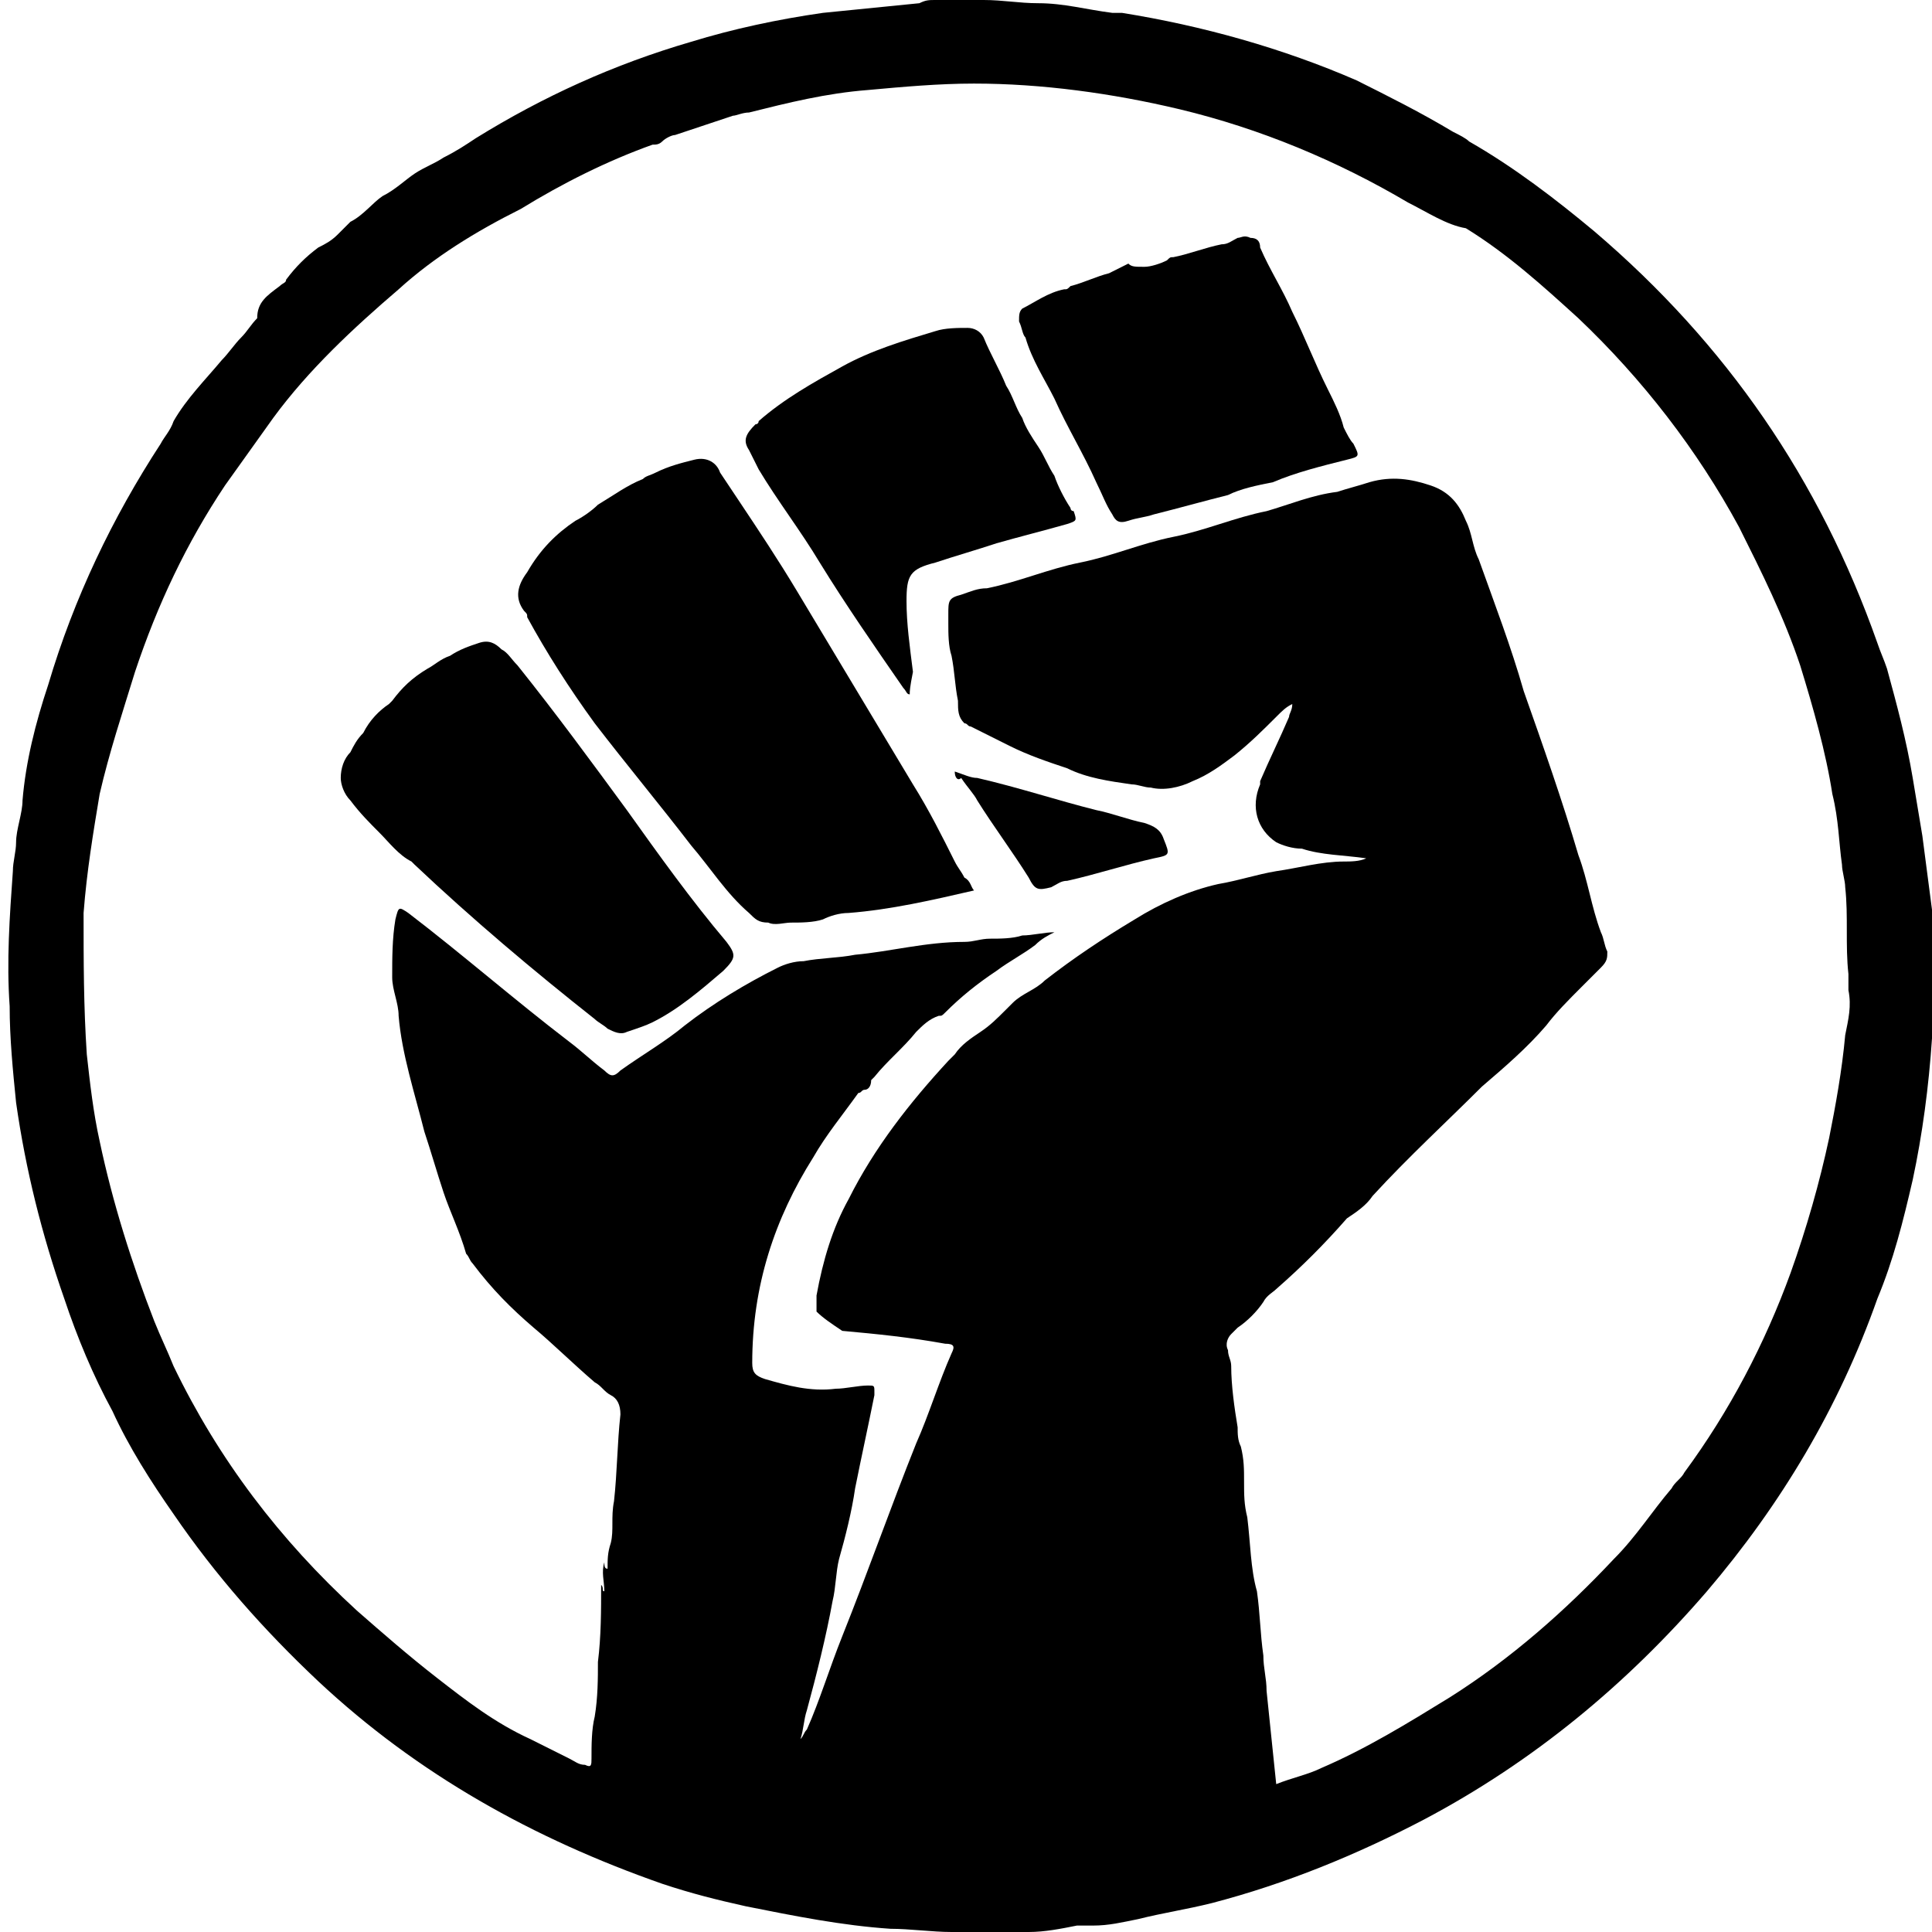 <!-- Generator: Adobe Illustrator 17.1.0, SVG Export Plug-In  -->
<svg version="1.1"
	 xmlns="http://www.w3.org/2000/svg" xmlns:xlink="http://www.w3.org/1999/xlink" xmlns:a="http://ns.adobe.com/AdobeSVGViewerExtensions/3.0/"
	 x="0px" y="0px" width="60.1px" height="60.1px" viewBox="0 0 60.1 60.1" enable-background="new 0 0 60.1 60.1"
	 xml:space="preserve">
<defs>
</defs>
<g>
	<path d="M29.1,0c0.5,0,1,0,1.5,0c0.6,0,1.1,0.1,1.7,0.1c0.8,0,1.5,0.2,2.3,0.3c0.1,0,0.2,0,0.3,0c2.5,0.4,5,1.1,7.3,2.1
		c1,0.5,2,1,3,1.6c0.2,0.1,0.4,0.2,0.5,0.3c1.4,0.8,2.7,1.8,3.9,2.8c4.1,3.5,7,7.7,8.8,12.8c0.1,0.3,0.2,0.5,0.3,0.8
		c0.3,1.1,0.6,2.2,0.8,3.4c0.1,0.6,0.2,1.2,0.3,1.8c0.1,0.8,0.2,1.5,0.3,2.3c0.1,1.3,0.1,2.6,0,4c-0.1,1.5-0.3,3-0.6,4.4
		c-0.3,1.3-0.6,2.5-1.1,3.7c-1.2,3.4-3,6.4-5.3,9.1c-2.5,2.9-5.4,5.3-8.8,7.1c-2.1,1.1-4.3,2-6.6,2.6c-0.8,0.2-1.5,0.3-2.3,0.5
		c-0.5,0.1-0.9,0.2-1.4,0.2c-0.2,0-0.4,0-0.5,0c-0.5,0.1-1,0.2-1.5,0.2c-0.8,0.1-1.6,0.1-2.4,0c-0.6,0-1.3-0.1-1.9-0.1
		c-1.5-0.1-3-0.4-4.5-0.7c-0.9-0.2-1.7-0.4-2.6-0.7c-4-1.4-7.6-3.4-10.7-6.3c-1.7-1.6-3.2-3.3-4.5-5.2c-0.7-1-1.4-2.1-1.9-3.2
		c-0.6-1.1-1.1-2.3-1.5-3.5c-0.7-2-1.2-4-1.5-6.1c-0.1-1-0.2-2-0.2-3c-0.1-1.4,0-2.8,0.1-4.2c0-0.3,0.1-0.6,0.1-0.9
		c0-0.4,0.2-0.9,0.2-1.3c0.1-1.2,0.4-2.4,0.8-3.6c0.8-2.7,2-5.2,3.5-7.5c0.1-0.2,0.3-0.4,0.4-0.7c0.4-0.7,1-1.3,1.5-1.9
		c0.2-0.2,0.4-0.5,0.6-0.7c0.2-0.2,0.3-0.4,0.5-0.6C8,9.4,8.3,9.2,8.7,8.9c0.1-0.1,0.2-0.1,0.2-0.2c0.3-0.4,0.6-0.7,1-1
		c0.2-0.1,0.4-0.2,0.6-0.4c0.1-0.1,0.2-0.2,0.3-0.3c0,0,0.1-0.1,0.1-0.1c0.4-0.2,0.7-0.6,1-0.8c0.4-0.2,0.7-0.5,1-0.7
		c0.3-0.2,0.6-0.3,0.9-0.5c0.4-0.2,0.7-0.4,1-0.6c2.1-1.3,4.3-2.3,6.7-3c1.3-0.4,2.7-0.7,4.1-0.9c1-0.1,2-0.2,3-0.3
		C28.8,0,28.9,0,29.1,0C29.1,0,29.1,0,29.1,0z M25.4,40.8L25.4,40.8c0-0.2,0-0.3,0-0.5c0.2-1.1,0.5-2.1,1-3c0.8-1.6,1.9-3,3.1-4.3
		c0.1-0.1,0.1-0.1,0.2-0.2c0.2-0.3,0.5-0.5,0.8-0.7c0.3-0.2,0.5-0.4,0.8-0.7c0.1-0.1,0.1-0.1,0.2-0.2c0.3-0.3,0.7-0.4,1-0.7
		c0.9-0.7,1.8-1.3,2.8-1.9c0.8-0.5,1.7-0.9,2.6-1.1c0.6-0.1,1.2-0.3,1.8-0.4c0.7-0.1,1.4-0.3,2.1-0.3c0.2,0,0.5,0,0.7-0.1
		c-0.7-0.1-1.4-0.1-2-0.3c-0.3,0-0.6-0.1-0.8-0.2c-0.6-0.4-0.8-1.1-0.5-1.8c0,0,0,0,0-0.1c0.3-0.7,0.6-1.3,0.9-2
		c0-0.1,0.1-0.2,0.1-0.4c-0.2,0.1-0.3,0.2-0.5,0.4c-0.4,0.4-0.8,0.8-1.3,1.2c-0.4,0.3-0.8,0.6-1.3,0.8c-0.4,0.2-0.9,0.3-1.3,0.2
		c-0.2,0-0.4-0.1-0.6-0.1c-0.7-0.1-1.4-0.2-2-0.5c-0.6-0.2-1.2-0.4-1.8-0.7c-0.4-0.2-0.8-0.4-1.2-0.6c-0.1,0-0.1-0.1-0.2-0.1
		c-0.2-0.2-0.2-0.4-0.2-0.7c-0.1-0.5-0.1-0.9-0.2-1.4c-0.1-0.3-0.1-0.7-0.1-1c0-0.1,0-0.2,0-0.3c0-0.4,0-0.5,0.4-0.6
		c0.3-0.1,0.5-0.2,0.8-0.2c1-0.2,1.9-0.6,2.9-0.8c1-0.2,1.9-0.6,2.9-0.8c1-0.2,1.9-0.6,2.9-0.8c0.7-0.2,1.4-0.5,2.2-0.6
		c0.3-0.1,0.7-0.2,1-0.3c0.7-0.2,1.3-0.1,1.9,0.1c0.6,0.2,0.9,0.6,1.1,1.1c0.2,0.4,0.2,0.8,0.4,1.2c0.5,1.4,1,2.7,1.4,4.1
		c0.6,1.7,1.2,3.4,1.7,5.1c0.3,0.8,0.4,1.6,0.7,2.4c0.1,0.2,0.1,0.4,0.2,0.6c0,0.2,0,0.3-0.2,0.5c-0.2,0.2-0.4,0.4-0.6,0.6
		c-0.4,0.4-0.8,0.8-1.1,1.2c-0.6,0.7-1.3,1.3-2,1.9c-1.1,1.1-2.3,2.2-3.4,3.4c-0.2,0.3-0.5,0.5-0.8,0.7c-0.7,0.8-1.4,1.5-2.2,2.2
		c-0.1,0.1-0.3,0.2-0.4,0.4c-0.2,0.3-0.5,0.6-0.8,0.8c-0.1,0.1-0.2,0.2-0.2,0.2c-0.1,0.1-0.2,0.3-0.1,0.5c0,0.2,0.1,0.3,0.1,0.5
		c0,0.6,0.1,1.3,0.2,1.9c0,0.2,0,0.4,0.1,0.6c0.1,0.4,0.1,0.7,0.1,1.1c0,0.4,0,0.7,0.1,1.1c0.1,0.8,0.1,1.6,0.3,2.3
		c0.1,0.7,0.1,1.3,0.2,2c0,0.4,0.1,0.7,0.1,1.1c0.1,1,0.2,1.9,0.3,2.9c0.5-0.2,1-0.3,1.4-0.5c1.4-0.6,2.7-1.4,4-2.2
		c1.9-1.2,3.6-2.7,5.1-4.3c0.7-0.7,1.2-1.5,1.8-2.2c0.1-0.2,0.3-0.3,0.4-0.5c1.4-1.9,2.5-4,3.3-6.2c0.5-1.4,0.9-2.8,1.2-4.2
		c0.2-1,0.4-2.1,0.5-3.2c0.1-0.5,0.2-0.9,0.1-1.4c0-0.1,0-0.1,0-0.2c0-0.1,0-0.2,0-0.3c-0.1-0.9,0-1.8-0.1-2.7
		c0-0.2-0.1-0.5-0.1-0.7c-0.1-0.7-0.1-1.4-0.3-2.2c-0.2-1.3-0.6-2.7-1-4c-0.5-1.5-1.2-2.9-1.9-4.3c-1.3-2.4-3-4.6-5-6.5
		c-1.1-1-2.2-2-3.5-2.8C45,7,44.4,6.6,43.8,6.3C41.6,5,39.2,4,36.7,3.4c-2.1-0.5-4.3-0.8-6.4-0.8c-1.1,0-2.2,0.1-3.3,0.2
		c-1.3,0.1-2.5,0.4-3.7,0.7c-0.2,0-0.4,0.1-0.5,0.1c-0.6,0.2-1.2,0.4-1.8,0.6c-0.1,0-0.3,0.1-0.4,0.2c-0.1,0.1-0.2,0.1-0.3,0.1
		c-1.4,0.5-2.8,1.2-4.1,2C14.8,7.2,13.5,8,12.4,9C11,10.2,9.6,11.5,8.5,13c-0.5,0.7-1,1.4-1.5,2.1c-1.2,1.8-2.1,3.7-2.8,5.8
		c-0.4,1.3-0.8,2.5-1.1,3.8c-0.2,1.2-0.4,2.4-0.5,3.7c0,1.5,0,2.9,0.1,4.4c0.1,0.9,0.2,1.8,0.4,2.7c0.4,1.9,1,3.8,1.7,5.6
		c0.2,0.5,0.4,0.9,0.6,1.4c1.4,2.9,3.3,5.4,5.7,7.6c0.8,0.7,1.6,1.4,2.5,2.1c0.9,0.7,1.8,1.4,2.9,1.9c0.4,0.2,0.8,0.4,1.2,0.6
		c0.2,0.1,0.3,0.2,0.5,0.2c0.2,0.1,0.2,0,0.2-0.2c0-0.4,0-0.9,0.1-1.3c0.1-0.6,0.1-1.2,0.1-1.7c0.1-0.8,0.1-1.6,0.1-2.4c0,0,0,0,0,0
		c0.1,0.1,0,0.2,0.1,0.2c0-0.3-0.1-0.6,0-0.9c0,0,0,0,0,0c0,0.1,0,0.2,0.1,0.2c0-0.3,0-0.5,0.1-0.8c0.1-0.4,0-0.8,0.1-1.3
		c0.1-0.9,0.1-1.8,0.2-2.7c0-0.3-0.1-0.5-0.3-0.6c-0.2-0.1-0.3-0.3-0.5-0.4c-0.7-0.6-1.3-1.2-1.9-1.7c-0.7-0.6-1.3-1.2-1.9-2
		c-0.1-0.1-0.1-0.2-0.2-0.3c-0.2-0.7-0.5-1.3-0.7-1.9c-0.2-0.6-0.4-1.3-0.6-1.9c-0.3-1.2-0.7-2.4-0.8-3.6c0-0.4-0.2-0.8-0.2-1.2
		c0-0.6,0-1.2,0.1-1.8c0.1-0.4,0.1-0.4,0.4-0.2c1.7,1.3,3.3,2.7,5,4c0.4,0.3,0.7,0.6,1.1,0.9c0.2,0.2,0.3,0.2,0.5,0
		c0.7-0.5,1.4-0.9,2-1.4c0.9-0.7,1.9-1.3,2.9-1.8c0.2-0.1,0.5-0.2,0.8-0.2c0.5-0.1,1.1-0.1,1.6-0.2c1.1-0.1,2.2-0.4,3.4-0.4
		c0.3,0,0.5-0.1,0.8-0.1c0.3,0,0.7,0,1-0.1c0.3,0,0.7-0.1,1-0.1c-0.2,0.1-0.4,0.2-0.6,0.4c-0.4,0.3-0.8,0.5-1.2,0.8
		c-0.6,0.4-1.1,0.8-1.6,1.3c-0.1,0.1-0.1,0.1-0.2,0.1c-0.3,0.1-0.5,0.3-0.7,0.5c-0.4,0.5-0.9,0.9-1.3,1.4c0,0-0.1,0.1-0.1,0.1
		c0,0.2-0.1,0.3-0.2,0.3c-0.1,0-0.1,0.1-0.2,0.1c-0.5,0.7-1,1.3-1.4,2c-1.2,1.9-1.9,4-1.9,6.4c0,0.3,0.1,0.4,0.4,0.5
		c0.7,0.2,1.4,0.4,2.2,0.3c0.3,0,0.7-0.1,1-0.1c0.2,0,0.2,0,0.2,0.2c0,0,0,0,0,0.1c-0.2,1-0.4,1.9-0.6,2.9c-0.1,0.7-0.3,1.5-0.5,2.2
		c-0.1,0.4-0.1,0.9-0.2,1.3c-0.2,1.1-0.5,2.3-0.8,3.4c-0.1,0.3-0.1,0.6-0.2,0.9c0.1-0.1,0.1-0.2,0.2-0.3c0.4-0.9,0.7-1.9,1.1-2.9
		c0.8-2,1.5-4,2.3-6c0.4-0.9,0.7-1.9,1.1-2.8c0.1-0.2,0.1-0.3-0.2-0.3c-1.1-0.2-2.1-0.3-3.2-0.4C25.9,41.2,25.6,41,25.4,40.8z"/>
	<path d="M30.3,27.7c-1.3,0.3-2.6,0.6-3.9,0.7c-0.3,0-0.6,0.1-0.8,0.2c-0.3,0.1-0.7,0.1-1,0.1c-0.2,0-0.5,0.1-0.7,0
		c-0.3,0-0.4-0.1-0.6-0.3c-0.7-0.6-1.2-1.4-1.8-2.1c-1-1.3-2-2.5-3-3.8c-0.8-1.1-1.5-2.2-2.1-3.3c0-0.1,0-0.1-0.1-0.2
		c-0.3-0.4-0.2-0.8,0.1-1.2c0.4-0.7,0.9-1.2,1.5-1.6c0.2-0.1,0.5-0.3,0.7-0.5c0.5-0.3,0.9-0.6,1.4-0.8c0.1-0.1,0.2-0.1,0.4-0.2
		c0.4-0.2,0.8-0.3,1.2-0.4c0.4-0.1,0.7,0.1,0.8,0.4c0.2,0.3,0.4,0.6,0.6,0.9c0.6,0.9,1.2,1.8,1.8,2.8c1.2,2,2.4,4,3.6,6
		c0.5,0.8,0.9,1.6,1.3,2.4c0.1,0.2,0.2,0.3,0.3,0.5C30.2,27.4,30.2,27.6,30.3,27.7z"/>
	<path d="M10.6,24.2c0-0.3,0.1-0.6,0.3-0.8c0.1-0.2,0.2-0.4,0.4-0.6c0.2-0.4,0.5-0.7,0.8-0.9c0,0,0.1-0.1,0.1-0.1
		c0.3-0.4,0.6-0.7,1.1-1c0.2-0.1,0.4-0.3,0.7-0.4c0.3-0.2,0.6-0.3,0.9-0.4c0.3-0.1,0.5,0,0.7,0.2c0.2,0.1,0.3,0.3,0.5,0.5
		c1.2,1.5,2.3,3,3.4,4.5c1,1.4,2,2.8,3.1,4.1c0.3,0.4,0.3,0.5-0.1,0.9c-0.7,0.6-1.4,1.2-2.2,1.6c-0.2,0.1-0.5,0.2-0.8,0.3
		c-0.2,0.1-0.4,0-0.6-0.1c-0.1-0.1-0.3-0.2-0.4-0.3c-1.9-1.5-3.8-3.1-5.6-4.8c0,0,0,0-0.1-0.1c-0.4-0.2-0.7-0.6-1-0.9
		c-0.3-0.3-0.6-0.6-0.9-1C10.7,24.7,10.6,24.4,10.6,24.2z"/>
	<path d="M35.6,8.3c0.2,0,0.5-0.1,0.7-0.2C36.4,8,36.4,8,36.5,8c0.5-0.1,1-0.3,1.5-0.4c0.2,0,0.3-0.1,0.5-0.2c0.1,0,0.2-0.1,0.4,0
		c0.2,0,0.3,0.1,0.3,0.3c0.3,0.7,0.7,1.3,1,2c0.4,0.8,0.7,1.6,1.1,2.4c0.2,0.4,0.4,0.8,0.5,1.2c0.1,0.2,0.2,0.4,0.3,0.5
		c0.2,0.4,0.2,0.4-0.2,0.5c-0.8,0.2-1.6,0.4-2.3,0.7c-0.5,0.1-1,0.2-1.4,0.4c-0.8,0.2-1.5,0.4-2.3,0.6c-0.3,0.1-0.5,0.1-0.8,0.2
		c-0.3,0.1-0.4,0-0.5-0.2c-0.2-0.3-0.3-0.6-0.5-1c-0.4-0.9-0.9-1.7-1.3-2.6c-0.3-0.6-0.7-1.2-0.9-1.9c-0.1-0.1-0.1-0.3-0.2-0.5
		c0-0.2,0-0.3,0.1-0.4c0.4-0.2,0.8-0.5,1.3-0.6c0.1,0,0.1,0,0.2-0.1c0.4-0.1,0.8-0.3,1.2-0.4c0.2-0.1,0.4-0.2,0.6-0.3
		C35.2,8.3,35.3,8.3,35.6,8.3z"/>
	<path d="M28.3,21.6c-0.1,0-0.1-0.1-0.2-0.2c-0.9-1.3-1.8-2.6-2.6-3.9c-0.6-1-1.3-1.9-1.9-2.9c-0.1-0.2-0.2-0.4-0.3-0.6
		c-0.2-0.3-0.1-0.5,0.2-0.8c0,0,0.1,0,0.1-0.1c0.8-0.7,1.7-1.2,2.6-1.7c0.9-0.5,1.9-0.8,2.9-1.1c0.3-0.1,0.7-0.1,1-0.1
		c0.2,0,0.4,0.1,0.5,0.3c0.2,0.5,0.5,1,0.7,1.5c0.2,0.3,0.3,0.7,0.5,1c0.1,0.3,0.3,0.6,0.5,0.9c0.2,0.3,0.3,0.6,0.5,0.9
		c0.1,0.3,0.3,0.7,0.5,1c0,0,0,0.1,0.1,0.1c0.1,0.3,0.1,0.3-0.2,0.4c-0.7,0.2-1.5,0.4-2.2,0.6c-0.6,0.2-1.3,0.4-1.9,0.6
		c-0.8,0.2-0.9,0.4-0.9,1.2c0,0.7,0.1,1.4,0.2,2.2C28.3,21.4,28.3,21.5,28.3,21.6z"/>
	<path d="M29.7,24c0.3,0.1,0.5,0.2,0.7,0.2c1.3,0.3,2.5,0.7,3.7,1c0.5,0.1,1,0.3,1.5,0.4c0.3,0.1,0.5,0.2,0.6,0.5
		c0.2,0.5,0.2,0.5-0.3,0.6c-0.9,0.2-1.8,0.5-2.7,0.7c-0.2,0-0.3,0.1-0.5,0.2c-0.4,0.1-0.5,0.1-0.7-0.3c-0.5-0.8-1.1-1.6-1.6-2.4
		c-0.1-0.2-0.3-0.4-0.5-0.7C29.8,24.3,29.7,24.2,29.7,24z"/>
	<path d="M25.4,40.8C25.4,40.8,25.4,40.8,25.4,40.8C25.4,40.8,25.4,40.8,25.4,40.8C25.4,40.8,25.4,40.8,25.4,40.8L25.4,40.8z"/>
</g>
</svg>